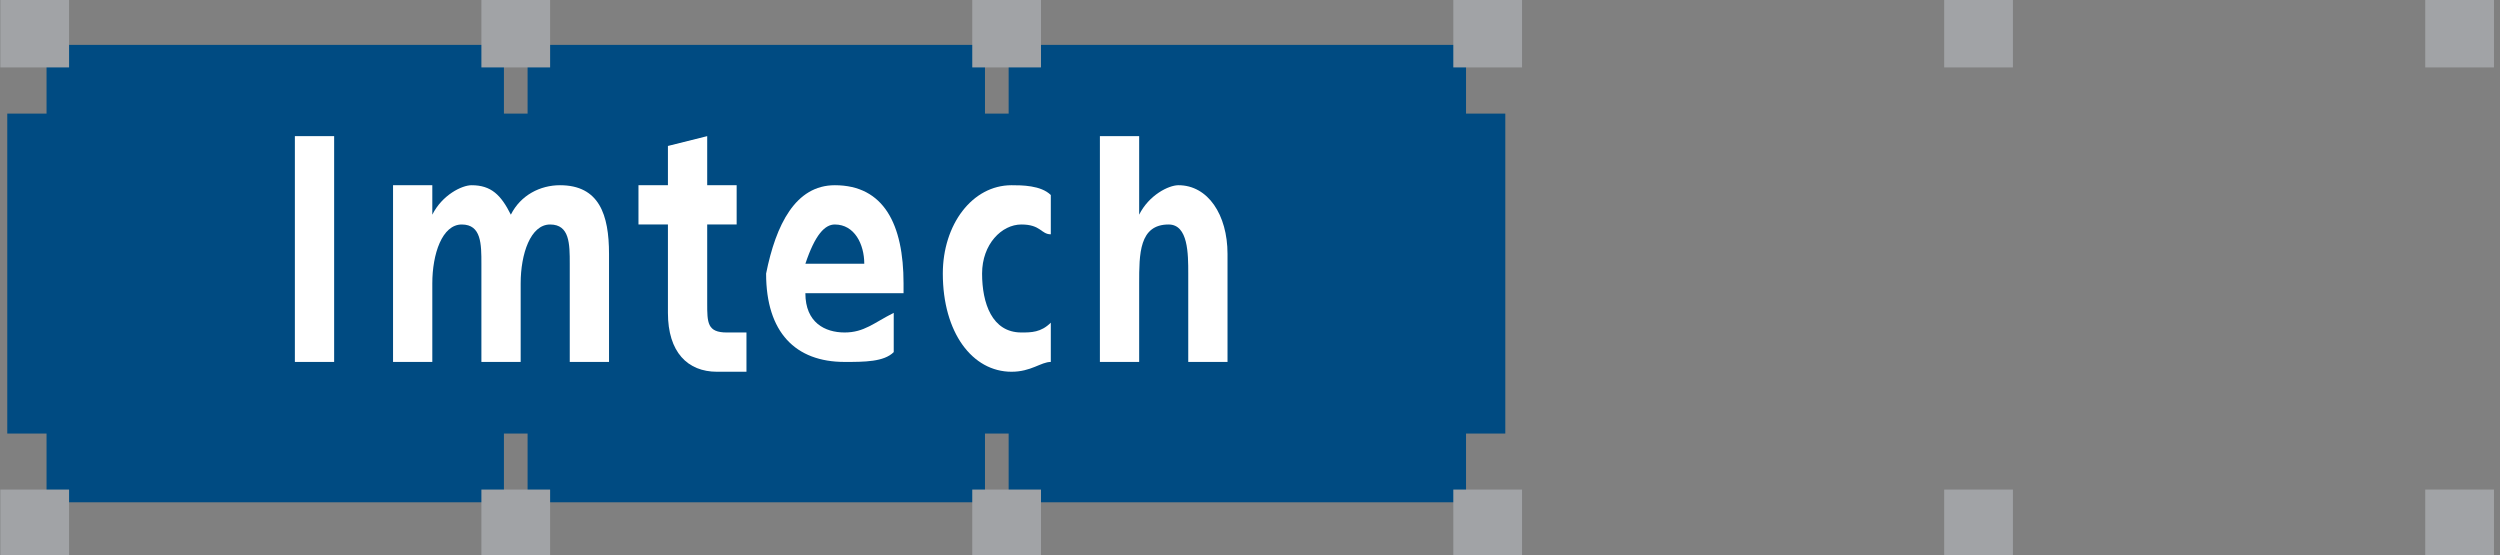 <?xml version="1.0" encoding="utf-8"?>
<!-- Generator: Adobe Illustrator 23.0.4, SVG Export Plug-In . SVG Version: 6.00 Build 0)  -->
<svg version="1.1" id="Layer_1" xmlns="http://www.w3.org/2000/svg" xmlns:xlink="http://www.w3.org/1999/xlink" x="0px" y="0px"
	 viewBox="0 0 105.4 23.4" style="enable-background:new 0 0 105.4 23.4;" xml:space="preserve">
<rect x="0" y="0" width="105.4" height="23.4" fill="#808080" stroke="none"/>
<style type="text/css">
	.st0{fill:#004B82;stroke:#004B82;stroke-width:0.459;}
	.st1{fill:#A1A3A6;}
	.st2{fill:#FFFFFF;}
</style>
<g id="layer1">
	<g id="g2707" transform="matrix(4.139,0,0,4.139,-833.166,-546.817)">
		<path id="path163" class="st0" d="M201.6,133.5v2.8h0.4v0.7h4.2v-0.7h0.7v0.7h4.2v-0.7h0.7v0.7h4.2v-0.7h0.4v-2.8h-0.4v-0.7h-4.2
			v0.7h-0.7v-0.7h-4.2v0.7h-0.7v-0.7H202v0.7H201.6z"/>
		<path id="path165" class="st1" d="M201.3,132.8h0.7v-0.7h-0.7V132.8z"/>
		<path id="path167" class="st1" d="M206.2,132.8h0.7v-0.7h-0.7V132.8z"/>
		<path id="path169" class="st1" d="M211.2,132.8h0.7v-0.7h-0.7V132.8z"/>
		<path id="path171" class="st1" d="M216.1,132.8h0.7v-0.7h-0.7V132.8z"/>
		<path id="path173" class="st1" d="M216.1,137.8h0.7v-0.7h-0.7V137.8z"/>
		<path id="path175" class="st1" d="M211.2,137.8h0.7v-0.7h-0.7V137.8z"/>
		<path id="path177" class="st1" d="M221.1,132.8h0.7v-0.7h-0.7V132.8z"/>
		<path id="path179" class="st1" d="M226,132.8h0.7v-0.7H226V132.8z"/>
		<path id="path181" class="st1" d="M226,137.8h0.7v-0.7H226V137.8z"/>
		<path id="path183" class="st1" d="M221.1,137.8h0.7v-0.7h-0.7V137.8z"/>
		<path id="path185" class="st1" d="M206.2,137.8h0.7v-0.7h-0.7V137.8z"/>
		<path id="path187" class="st1" d="M201.3,137.8h0.7v-0.7h-0.7V137.8z"/>
		<path id="path189" class="st2" d="M205.3,135.8v-1.8h0.4v0.3h0c0.1-0.2,0.3-0.3,0.4-0.3c0.2,0,0.3,0.1,0.4,0.3
			c0.1-0.2,0.3-0.3,0.5-0.3c0.4,0,0.5,0.3,0.5,0.7v1.1h-0.4v-1c0-0.2,0-0.4-0.2-0.4c-0.2,0-0.3,0.3-0.3,0.6v0.8h-0.4v-1
			c0-0.2,0-0.4-0.2-0.4c-0.2,0-0.3,0.3-0.3,0.6v0.8H205.3"/>
		<path id="path191" class="st2" d="M208.5,133.5v0.5h0.3v0.4h-0.3v0.8c0,0.2,0,0.3,0.2,0.3c0.1,0,0.1,0,0.2,0l0,0.4
			c-0.1,0-0.2,0-0.3,0c-0.3,0-0.5-0.2-0.5-0.6v-0.9h-0.3v-0.4h0.3v-0.4L208.5,133.5"/>
		<path id="path193" class="st2" d="M209.8,134c0.5,0,0.7,0.4,0.7,1c0,0,0,0.1,0,0.1h-1c0,0.3,0.2,0.4,0.4,0.4
			c0.2,0,0.3-0.1,0.5-0.2v0.4c-0.1,0.1-0.3,0.1-0.5,0.1c-0.5,0-0.8-0.3-0.8-0.9C209.2,134.4,209.4,134,209.8,134z M209.5,134.8h0.6
			c0-0.2-0.1-0.4-0.3-0.4C209.7,134.4,209.6,134.5,209.5,134.8"/>
		<path id="path195" class="st2" d="M210.9,134.9c0-0.5,0.3-0.9,0.7-0.9c0.1,0,0.3,0,0.4,0.1l0,0.4c-0.1,0-0.1-0.1-0.3-0.1
			c-0.2,0-0.4,0.2-0.4,0.5c0,0.3,0.1,0.6,0.4,0.6c0.1,0,0.2,0,0.3-0.1l0,0.4c-0.1,0-0.2,0.1-0.4,0.1
			C211.2,135.9,210.9,135.5,210.9,134.9"/>
		<path id="path197" class="st2" d="M212.5,135.8v-2.3h0.4v0.8h0c0.1-0.2,0.3-0.3,0.4-0.3c0.3,0,0.5,0.3,0.5,0.7v1.1h-0.4v-0.9
			c0-0.2,0-0.5-0.2-0.5c-0.3,0-0.3,0.3-0.3,0.6v0.8H212.5"/>
		<path id="path199" class="st2" d="M204.3,135.8h0.4v-2.3h-0.4V135.8z"/>
	</g>
</g>
</svg>
